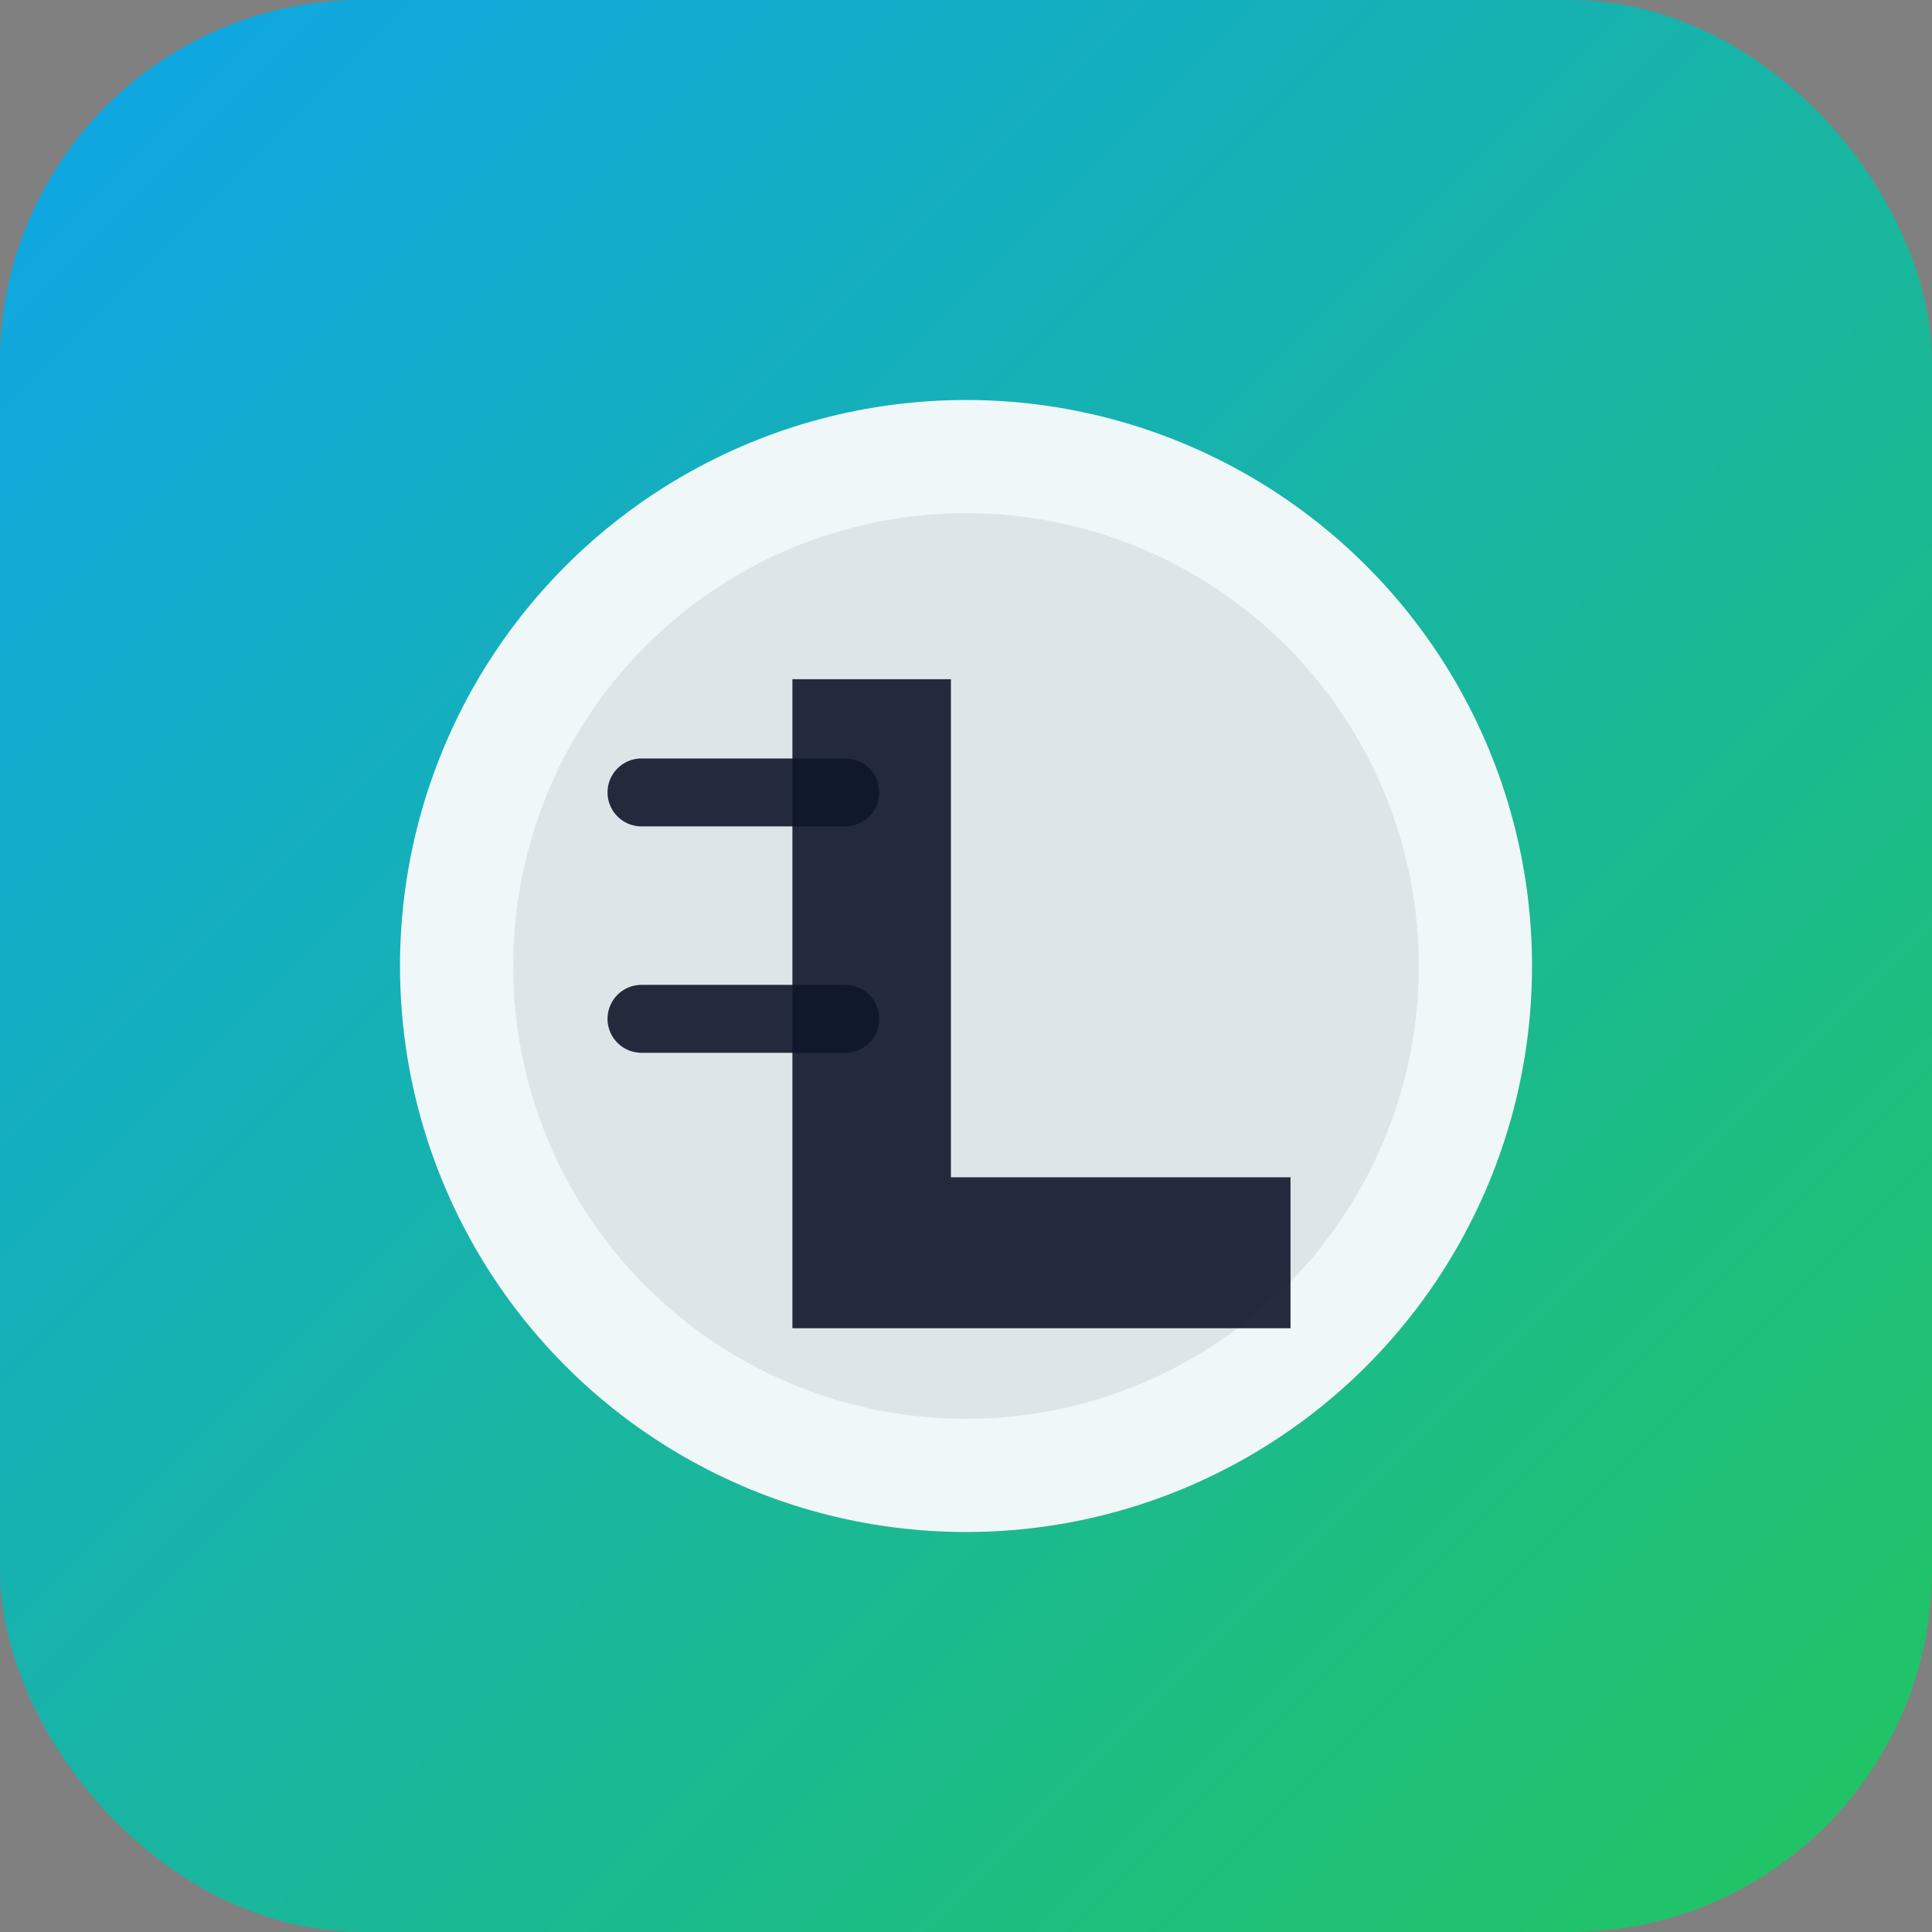 <svg xmlns="http://www.w3.org/2000/svg" viewBox="0 0 512 512" role="img" aria-label="Lairta icon">
  <rect x="0" y="0" width="512" height="512" fill="#808080" stroke="none"/>
  <defs>
    <linearGradient id="bg" x1="0" y1="0" x2="1" y2="1">
      <stop offset="0%" stop-color="#0ea5e9"/>
      <stop offset="100%" stop-color="#22c55e"/>
    </linearGradient>
  </defs>
  <rect width="512" height="512" rx="96" fill="url(#bg)"/>
  <circle cx="256" cy="256" r="150" fill="#f8fafc" opacity="0.96"/>
  <circle cx="256" cy="256" r="120" fill="#0f172a" opacity="0.08"/>
  <path d="M210 180h42v132h90v40H210z" fill="#0f172a" opacity="0.9"/>
  <path d="M170 210h54" stroke="#0f172a" stroke-width="18" stroke-linecap="round" opacity="0.9"/>
  <path d="M170 270h54" stroke="#0f172a" stroke-width="18" stroke-linecap="round" opacity="0.9"/>
</svg>
